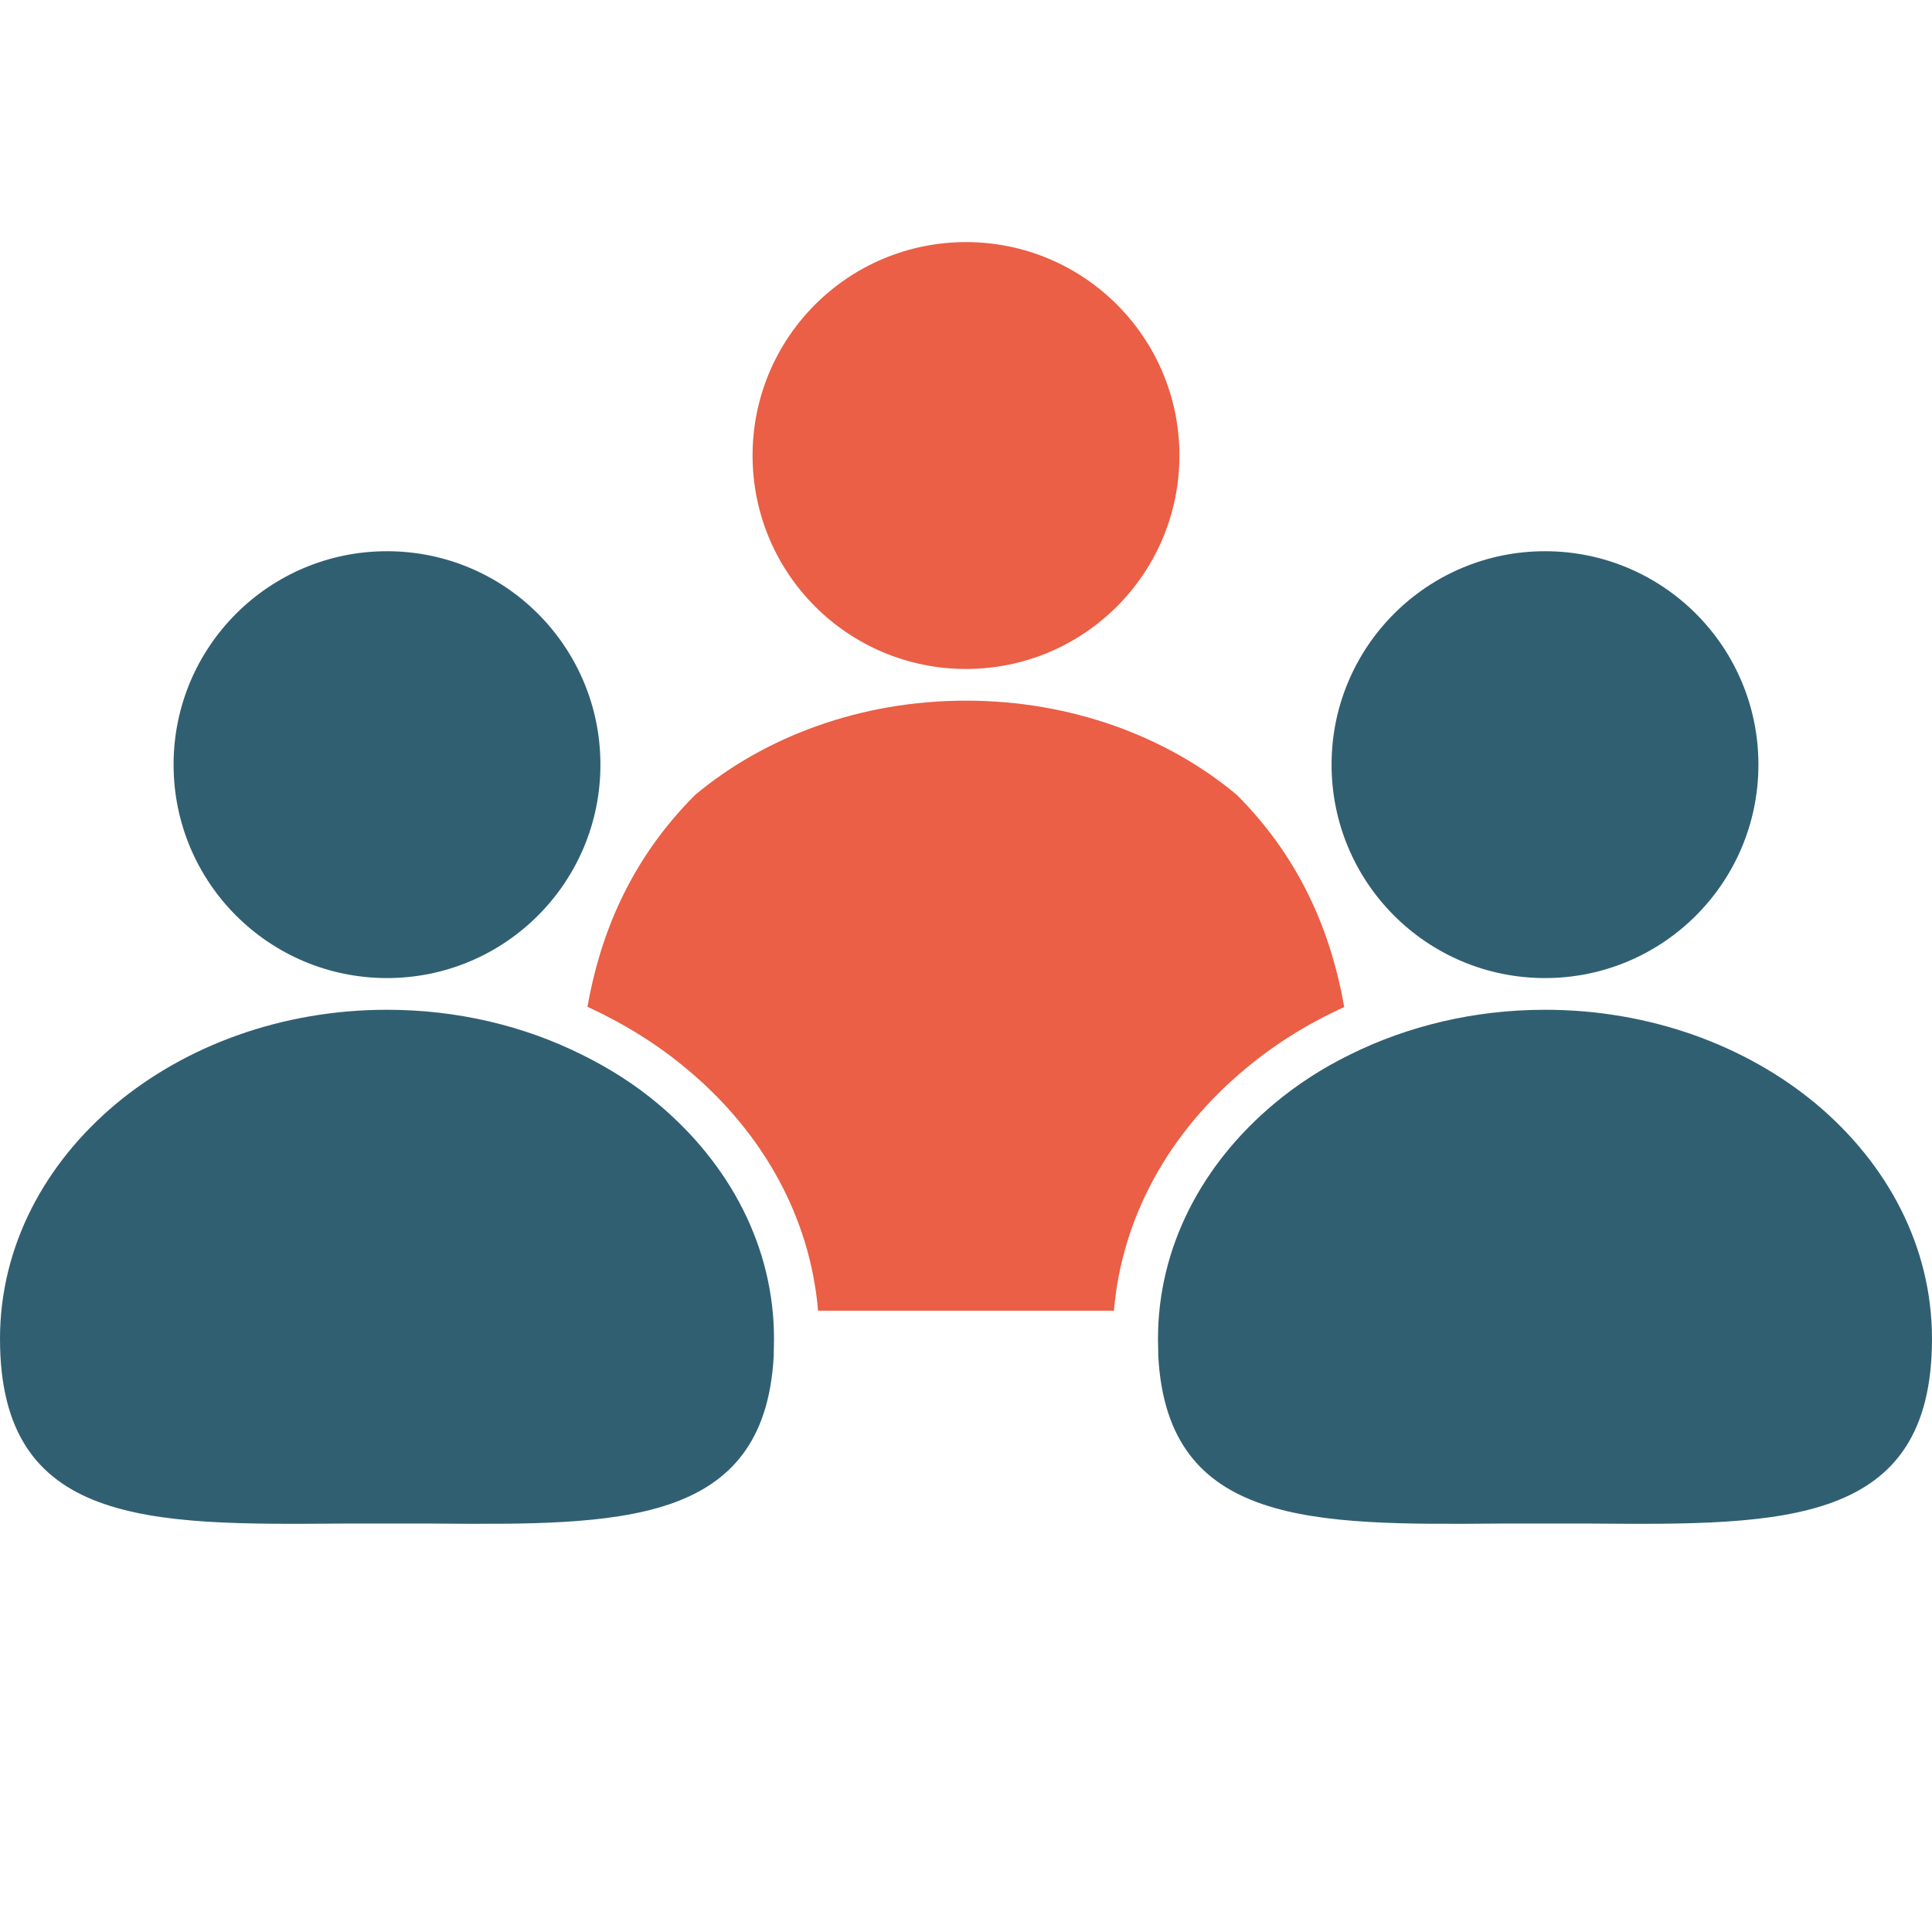 <?xml version="1.0" encoding="utf-8"?>
<!-- Generator: Adobe Illustrator 25.2.3, SVG Export Plug-In . SVG Version: 6.00 Build 0)  -->
<svg version="1.1" id="Layer_1" xmlns="http://www.w3.org/2000/svg" xmlns:xlink="http://www.w3.org/1999/xlink" x="0px" y="0px"
	 viewBox="0 0 64 64" style="enable-background:new 0 0 64 64;" xml:space="preserve">
<style type="text/css">
	.st0{fill:#F8941F;}
	.st1{fill:#BEEAF0;}
	.st2{fill:#9BD5DB;}
	.st3{fill:url(#SVGID_1_);}
	.st4{opacity:0.31;}
	.st5{fill:#4A2382;}
	.st6{fill:url(#SVGID_2_);}
	.st7{fill:#737373;}
	.st8{fill:#63AD55;}
	.st9{opacity:0.27;}
	.st10{filter:url(#Adobe_OpacityMaskFilter);}
	.st11{filter:url(#Adobe_OpacityMaskFilter_1_);}
	.st12{mask:url(#SVGID_3_);fill:url(#SVGID_4_);}
	.st13{fill:url(#SVGID_5_);}
	.st14{filter:url(#Adobe_OpacityMaskFilter_2_);}
	.st15{filter:url(#Adobe_OpacityMaskFilter_3_);}
	.st16{mask:url(#SVGID_6_);fill:url(#SVGID_7_);}
	.st17{fill:url(#SVGID_8_);}
	.st18{filter:url(#Adobe_OpacityMaskFilter_4_);}
	.st19{filter:url(#Adobe_OpacityMaskFilter_5_);}
	.st20{mask:url(#SVGID_9_);fill:url(#SVGID_10_);}
	.st21{fill:url(#SVGID_11_);}
	.st22{filter:url(#Adobe_OpacityMaskFilter_6_);}
	.st23{filter:url(#Adobe_OpacityMaskFilter_7_);}
	.st24{mask:url(#SVGID_12_);fill:url(#SVGID_13_);}
	.st25{fill:url(#SVGID_14_);}
	.st26{filter:url(#Adobe_OpacityMaskFilter_8_);}
	.st27{filter:url(#Adobe_OpacityMaskFilter_9_);}
	.st28{mask:url(#SVGID_15_);fill:url(#SVGID_16_);}
	.st29{fill:url(#SVGID_17_);}
	.st30{filter:url(#Adobe_OpacityMaskFilter_10_);}
	.st31{filter:url(#Adobe_OpacityMaskFilter_11_);}
	.st32{mask:url(#SVGID_18_);fill:url(#SVGID_19_);}
	.st33{fill:url(#SVGID_20_);}
	.st34{filter:url(#Adobe_OpacityMaskFilter_12_);}
	.st35{filter:url(#Adobe_OpacityMaskFilter_13_);}
	.st36{mask:url(#SVGID_21_);fill:url(#SVGID_22_);}
	.st37{fill:url(#SVGID_23_);}
	.st38{opacity:0.33;}
	.st39{fill:#FFFFFF;}
	.st40{fill:none;stroke:#916827;stroke-width:4.333;stroke-miterlimit:10;}
	.st41{fill:#177DE7;}
	.st42{fill:#082DD2;}
	.st43{fill:#3F0B1A;}
	.st44{fill:#33E5D4;}
	.st45{fill:#DB3363;}
	.st46{fill:#E8505B;}
	.st47{fill:#6EA400;}
	.st48{fill:#515668;}
	.st49{fill:#231F20;}
	.st50{fill:#2E2E2E;}
	.st51{fill:none;stroke:#333333;stroke-width:0.51;stroke-linecap:round;stroke-miterlimit:10;}
	.st52{fill:none;stroke:#333333;stroke-width:0.51;stroke-miterlimit:10;}
	.st53{fill:#333333;}
	.st54{fill:#BC6262;}
	.st55{fill:#B52323;}
	.st56{fill:#272935;}
	.st57{fill:#DB5800;}
	.st58{fill:none;stroke:#DB5800;stroke-width:0.7;stroke-miterlimit:10;}
	.st59{fill:#001F30;}
	.st60{fill:#DB4B4B;}
	.st61{fill:none;stroke:#DB4B4B;stroke-width:0.7;stroke-miterlimit:10;}
	.st62{fill:#FF5C35;}
	.st63{fill:#335489;}
	.st64{fill:#6A8EC0;}
	.st65{fill:#88A9D1;}
	.st66{fill:#A3A3A3;}
	.st67{fill:#FCF3E3;}
	.st68{fill:#E8F0F9;}
	.st69{fill:#F3F6FD;}
	.st70{fill:#BBCAEA;}
	.st71{fill:#E4ECF9;}
	.st72{fill:#71C687;}
	.st73{fill:#D1DCF8;}
	.st74{fill:#FCC230;}
	.st75{fill:#FE4C40;}
	.st76{fill:#8D7EA3;}
	.st77{fill:#42C1F4;}
	.st78{fill:#A698BB;}
	.st79{clip-path:url(#SVGID_25_);}
	.st80{fill:#FEC9AC;}
	.st81{opacity:0.5;}
	.st82{fill:#FFAB90;}
	.st83{fill:#EA241F;}
	.st84{fill:#2E363A;}
	.st85{fill:#4F2D2A;}
	.st86{fill:none;}
	.st87{fill:#FFCF3D;}
	.st88{fill:url(#SVGID_26_);}
	.st89{fill:url(#SVGID_27_);}
	.st90{filter:url(#Adobe_OpacityMaskFilter_14_);}
	.st91{filter:url(#Adobe_OpacityMaskFilter_15_);}
	.st92{mask:url(#SVGID_28_);fill:url(#SVGID_29_);}
	.st93{fill:url(#SVGID_30_);}
	.st94{filter:url(#Adobe_OpacityMaskFilter_16_);}
	.st95{filter:url(#Adobe_OpacityMaskFilter_17_);}
	.st96{mask:url(#SVGID_31_);fill:url(#SVGID_32_);}
	.st97{fill:url(#SVGID_33_);}
	.st98{filter:url(#Adobe_OpacityMaskFilter_18_);}
	.st99{filter:url(#Adobe_OpacityMaskFilter_19_);}
	.st100{mask:url(#SVGID_34_);fill:url(#SVGID_35_);}
	.st101{fill:url(#SVGID_36_);}
	.st102{filter:url(#Adobe_OpacityMaskFilter_20_);}
	.st103{filter:url(#Adobe_OpacityMaskFilter_21_);}
	.st104{mask:url(#SVGID_37_);fill:url(#SVGID_38_);}
	.st105{fill:url(#SVGID_39_);}
	.st106{filter:url(#Adobe_OpacityMaskFilter_22_);}
	.st107{filter:url(#Adobe_OpacityMaskFilter_23_);}
	.st108{mask:url(#SVGID_40_);fill:url(#SVGID_41_);}
	.st109{fill:url(#SVGID_42_);}
	.st110{filter:url(#Adobe_OpacityMaskFilter_24_);}
	.st111{filter:url(#Adobe_OpacityMaskFilter_25_);}
	.st112{mask:url(#SVGID_43_);fill:url(#SVGID_44_);}
	.st113{fill:url(#SVGID_45_);}
	.st114{filter:url(#Adobe_OpacityMaskFilter_26_);}
	.st115{filter:url(#Adobe_OpacityMaskFilter_27_);}
	.st116{mask:url(#SVGID_46_);fill:url(#SVGID_47_);}
	.st117{fill:url(#SVGID_48_);}
	.st118{fill:#64D3FF;}
	.st119{clip-path:url(#SVGID_50_);}
	.st120{clip-path:url(#SVGID_52_);}
	.st121{clip-path:url(#SVGID_54_);}
	.st122{clip-path:url(#SVGID_56_);}
	.st123{clip-path:url(#SVGID_58_);}
	.st124{clip-path:url(#SVGID_60_);}
	.st125{clip-path:url(#SVGID_62_);}
	.st126{clip-path:url(#SVGID_64_);}
	.st127{clip-path:url(#SVGID_66_);}
	.st128{clip-path:url(#SVGID_68_);}
	.st129{clip-path:url(#SVGID_70_);}
	.st130{clip-path:url(#SVGID_72_);}
	.st131{clip-path:url(#SVGID_74_);}
	.st132{clip-path:url(#SVGID_76_);}
	.st133{clip-path:url(#SVGID_78_);}
	.st134{clip-path:url(#SVGID_80_);}
	.st135{clip-path:url(#SVGID_82_);}
	.st136{clip-path:url(#SVGID_84_);}
	.st137{clip-path:url(#SVGID_86_);}
	.st138{clip-path:url(#SVGID_88_);}
	.st139{clip-path:url(#SVGID_90_);}
	.st140{clip-path:url(#SVGID_92_);}
	.st141{clip-path:url(#SVGID_94_);}
	.st142{clip-path:url(#SVGID_96_);}
	.st143{clip-path:url(#SVGID_98_);}
	.st144{clip-path:url(#SVGID_100_);}
	.st145{clip-path:url(#SVGID_102_);}
	.st146{clip-path:url(#SVGID_104_);}
	.st147{clip-path:url(#SVGID_106_);}
	.st148{clip-path:url(#SVGID_108_);}
	.st149{fill:url(#SVGID_109_);}
	.st150{fill:url(#SVGID_110_);}
	.st151{fill:url(#SVGID_111_);}
	.st152{fill:url(#SVGID_112_);}
	.st153{fill:url(#SVGID_113_);}
	.st154{fill:url(#SVGID_114_);}
	.st155{fill:url(#SVGID_115_);}
	.st156{fill:url(#SVGID_116_);}
	.st157{fill:url(#SVGID_117_);}
	.st158{fill:url(#SVGID_118_);}
	.st159{fill:url(#SVGID_119_);}
	.st160{fill:url(#SVGID_120_);}
	.st161{fill:#5C5CA0;}
	.st162{fill:#ADC8F7;}
	.st163{fill:url(#SVGID_121_);}
	.st164{fill:url(#SVGID_122_);}
	.st165{fill:url(#SVGID_123_);}
	.st166{fill:url(#SVGID_124_);}
	.st167{fill:#FDCCC5;}
	.st168{fill:url(#SVGID_125_);}
	.st169{fill:url(#SVGID_126_);}
	.st170{fill:url(#SVGID_127_);}
	.st171{fill:url(#SVGID_128_);}
	.st172{fill:url(#SVGID_129_);}
	.st173{fill:#47090E;}
	.st174{clip-path:url(#SVGID_131_);fill:#771E24;}
	.st175{clip-path:url(#SVGID_131_);fill:#761E24;}
	.st176{clip-path:url(#SVGID_131_);fill:#751D23;}
	.st177{clip-path:url(#SVGID_131_);fill:#741D23;}
	.st178{clip-path:url(#SVGID_131_);fill:#731C22;}
	.st179{clip-path:url(#SVGID_131_);fill:#721C22;}
	.st180{clip-path:url(#SVGID_131_);fill:#711B21;}
	.st181{clip-path:url(#SVGID_131_);fill:#701B21;}
	.st182{clip-path:url(#SVGID_131_);fill:#6F1A20;}
	.st183{clip-path:url(#SVGID_131_);fill:#6E1A20;}
	.st184{clip-path:url(#SVGID_131_);fill:#6D1A1F;}
	.st185{clip-path:url(#SVGID_131_);fill:#6C191F;}
	.st186{clip-path:url(#SVGID_131_);fill:#6B191E;}
	.st187{clip-path:url(#SVGID_131_);fill:#6A181E;}
	.st188{clip-path:url(#SVGID_131_);fill:#69181D;}
	.st189{clip-path:url(#SVGID_131_);fill:#68171D;}
	.st190{clip-path:url(#SVGID_131_);fill:#67171D;}
	.st191{clip-path:url(#SVGID_131_);fill:#66161C;}
	.st192{clip-path:url(#SVGID_131_);fill:#65161C;}
	.st193{clip-path:url(#SVGID_131_);fill:#64161B;}
	.st194{clip-path:url(#SVGID_131_);fill:#63151B;}
	.st195{clip-path:url(#SVGID_131_);fill:#62151A;}
	.st196{clip-path:url(#SVGID_131_);fill:#61141A;}
	.st197{clip-path:url(#SVGID_131_);fill:#601419;}
	.st198{clip-path:url(#SVGID_131_);fill:#5E1319;}
	.st199{clip-path:url(#SVGID_131_);fill:#5D1318;}
	.st200{clip-path:url(#SVGID_131_);fill:#5C1218;}
	.st201{clip-path:url(#SVGID_131_);fill:#5B1217;}
	.st202{clip-path:url(#SVGID_131_);fill:#5A1117;}
	.st203{clip-path:url(#SVGID_131_);fill:#591116;}
	.st204{clip-path:url(#SVGID_131_);fill:#581116;}
	.st205{clip-path:url(#SVGID_131_);fill:#571015;}
	.st206{clip-path:url(#SVGID_131_);fill:#561015;}
	.st207{clip-path:url(#SVGID_131_);fill:#550F15;}
	.st208{clip-path:url(#SVGID_131_);fill:#540F14;}
	.st209{clip-path:url(#SVGID_131_);fill:#530E14;}
	.st210{clip-path:url(#SVGID_131_);fill:#520E13;}
	.st211{clip-path:url(#SVGID_131_);fill:#510D13;}
	.st212{clip-path:url(#SVGID_131_);fill:#500D12;}
	.st213{clip-path:url(#SVGID_131_);fill:#4F0D12;}
	.st214{clip-path:url(#SVGID_131_);fill:#4E0C11;}
	.st215{clip-path:url(#SVGID_131_);fill:#4D0C11;}
	.st216{clip-path:url(#SVGID_131_);fill:#4C0B10;}
	.st217{clip-path:url(#SVGID_131_);fill:#4B0B10;}
	.st218{clip-path:url(#SVGID_131_);fill:#4A0A0F;}
	.st219{clip-path:url(#SVGID_131_);fill:#490A0F;}
	.st220{clip-path:url(#SVGID_131_);fill:#48090E;}
	.st221{clip-path:url(#SVGID_131_);fill:#47090E;}
	.st222{clip-path:url(#SVGID_133_);fill:#771E24;}
	.st223{clip-path:url(#SVGID_133_);fill:#761E24;}
	.st224{clip-path:url(#SVGID_133_);fill:#751D23;}
	.st225{clip-path:url(#SVGID_133_);fill:#741D23;}
	.st226{clip-path:url(#SVGID_133_);fill:#731C22;}
	.st227{clip-path:url(#SVGID_133_);fill:#721C22;}
	.st228{clip-path:url(#SVGID_133_);fill:#711B21;}
	.st229{clip-path:url(#SVGID_133_);fill:#701B21;}
	.st230{clip-path:url(#SVGID_133_);fill:#6F1A20;}
	.st231{clip-path:url(#SVGID_133_);fill:#6E1A20;}
	.st232{clip-path:url(#SVGID_133_);fill:#6D1A1F;}
	.st233{clip-path:url(#SVGID_133_);fill:#6C191F;}
	.st234{clip-path:url(#SVGID_133_);fill:#6B191E;}
	.st235{clip-path:url(#SVGID_133_);fill:#6A181E;}
	.st236{clip-path:url(#SVGID_133_);fill:#69181D;}
	.st237{clip-path:url(#SVGID_133_);fill:#68171D;}
	.st238{clip-path:url(#SVGID_133_);fill:#67171D;}
	.st239{clip-path:url(#SVGID_133_);fill:#66161C;}
	.st240{clip-path:url(#SVGID_133_);fill:#65161C;}
	.st241{clip-path:url(#SVGID_133_);fill:#64161B;}
	.st242{clip-path:url(#SVGID_133_);fill:#63151B;}
	.st243{clip-path:url(#SVGID_133_);fill:#62151A;}
	.st244{clip-path:url(#SVGID_133_);fill:#61141A;}
	.st245{clip-path:url(#SVGID_133_);fill:#601419;}
	.st246{clip-path:url(#SVGID_133_);fill:#5E1319;}
	.st247{clip-path:url(#SVGID_133_);fill:#5D1318;}
	.st248{clip-path:url(#SVGID_133_);fill:#5C1218;}
	.st249{clip-path:url(#SVGID_133_);fill:#5B1217;}
	.st250{clip-path:url(#SVGID_133_);fill:#5A1117;}
	.st251{clip-path:url(#SVGID_133_);fill:#591116;}
	.st252{clip-path:url(#SVGID_133_);fill:#581116;}
	.st253{clip-path:url(#SVGID_133_);fill:#571015;}
	.st254{clip-path:url(#SVGID_133_);fill:#561015;}
	.st255{clip-path:url(#SVGID_133_);fill:#550F15;}
	.st256{clip-path:url(#SVGID_133_);fill:#540F14;}
	.st257{clip-path:url(#SVGID_133_);fill:#530E14;}
	.st258{clip-path:url(#SVGID_133_);fill:#520E13;}
	.st259{clip-path:url(#SVGID_133_);fill:#510D13;}
	.st260{clip-path:url(#SVGID_133_);fill:#500D12;}
	.st261{clip-path:url(#SVGID_133_);fill:#4F0D12;}
	.st262{clip-path:url(#SVGID_133_);fill:#4E0C11;}
	.st263{clip-path:url(#SVGID_133_);fill:#4D0C11;}
	.st264{clip-path:url(#SVGID_133_);fill:#4C0B10;}
	.st265{clip-path:url(#SVGID_133_);fill:#4B0B10;}
	.st266{clip-path:url(#SVGID_133_);fill:#4A0A0F;}
	.st267{clip-path:url(#SVGID_133_);fill:#490A0F;}
	.st268{clip-path:url(#SVGID_133_);fill:#48090E;}
	.st269{clip-path:url(#SVGID_133_);fill:#47090E;}
	.st270{fill:#EC8B73;}
	.st271{fill:url(#SVGID_134_);}
	.st272{fill:url(#SVGID_135_);}
	.st273{fill:url(#SVGID_136_);}
	.st274{fill:url(#SVGID_137_);}
	.st275{fill:url(#SVGID_138_);}
	.st276{fill:url(#SVGID_139_);}
	.st277{fill:url(#SVGID_140_);}
	.st278{fill:url(#SVGID_141_);}
	.st279{fill:url(#SVGID_142_);}
	.st280{fill:url(#SVGID_143_);}
	.st281{fill:url(#SVGID_144_);}
	.st282{fill:url(#SVGID_145_);}
	.st283{fill:url(#SVGID_146_);}
	.st284{fill:url(#SVGID_147_);}
	.st285{fill:url(#SVGID_148_);}
	.st286{fill:url(#SVGID_149_);}
	.st287{fill:url(#SVGID_150_);}
	.st288{fill:url(#SVGID_151_);}
	.st289{fill:url(#SVGID_152_);}
	.st290{fill:#86B7F2;}
	.st291{fill:#FFC7EC;}
	.st292{fill:#FFCB80;}
	.st293{fill:#9598B8;}
	.st294{fill:#525675;}
	.st295{fill:#BDE1FF;}
	.st296{fill:#F7BD5A;}
	.st297{fill:#30334D;}
	.st298{fill:#D6DFE8;}
	.st299{fill:#326AB3;}
	.st300{fill:#2A5FA3;}
	.st301{fill:#6692CC;}
	.st302{fill:#E6E8F0;}
	.st303{fill:#FFBC47;}
	.st304{fill:#FFB32E;}
	.st305{fill:#FFB129;}
	.st306{fill:#FFCD75;}
	.st307{fill:#C24E4E;}
	.st308{fill:#FF9C61;}
	.st309{fill:#135189;}
	.st310{fill:#1E5EA5;}
	.st311{fill:#D94559;}
	.st312{fill:#3A67B3;}
	.st313{fill:#FFD8D9;}
	.st314{fill:#222438;}
	.st315{fill:#C4626E;}
	.st316{fill:#D7E0FA;}
	.st317{fill:#B53344;}
	.st318{fill:url(#SVGID_153_);}
	.st319{fill:url(#SVGID_154_);}
	.st320{fill:url(#SVGID_155_);}
	.st321{fill:url(#SVGID_156_);}
	.st322{fill:url(#SVGID_157_);}
	.st323{fill:#393768;}
	.st324{fill:#31374F;}
	.st325{fill:#CCE9F1;}
	.st326{fill:#8888BA;}
	.st327{fill:#FBB03B;}
	.st328{fill:#97BBD3;}
	.st329{fill:#DEE3FC;}
	.st330{fill:#5A5BAE;}
	.st331{fill:#EAECFD;}
	.st332{fill:#1A1A1A;}
	.st333{fill-rule:evenodd;clip-rule:evenodd;fill:#FFFAF3;}
	.st334{fill-rule:evenodd;clip-rule:evenodd;fill:#035AA6;}
	.st335{fill:#035AA6;}
	.st336{fill:#EFB959;}
	.st337{fill:none;stroke:#EFB959;stroke-width:3.63;stroke-miterlimit:10;}
	.st338{fill:none;stroke:#035AA6;stroke-width:0.25;stroke-miterlimit:10;}
	.st339{fill:#626262;}
	.st340{fill:#FBC33F;}
	.st341{fill:#F9AF3C;}
	.st342{fill:#C3D6F5;}
	.st343{fill-rule:evenodd;clip-rule:evenodd;fill:#DCE8FF;}
	.st344{fill:#C9D5F7;}
	.st345{fill:#009AEF;}
	.st346{fill:#F43737;}
	.st347{fill:#FC5656;}
	.st348{fill:#F1E28F;}
	.st349{fill:#EAD038;}
	.st350{fill-rule:evenodd;clip-rule:evenodd;fill:#DAE6E8;}
	.st351{fill:none;stroke:#035AA6;stroke-width:0.25;stroke-linecap:round;stroke-linejoin:round;stroke-miterlimit:10;}
	.st352{fill:#44B29D;}
	.st353{fill:#EA5F45;}
	.st354{fill:#FE475C;}
	.st355{fill:#EAD2FF;}
	.st356{fill:#424242;}
	.st357{fill:none;stroke:#FFFFFF;stroke-width:1.5;stroke-miterlimit:10;}
	.st358{fill:#FFFFFF;stroke:#FFFFFF;stroke-width:0.5;stroke-miterlimit:10;}
	.st359{fill:none;stroke:#424242;stroke-width:2.5;stroke-miterlimit:10;}
	.st360{fill-rule:evenodd;clip-rule:evenodd;fill:#424242;}
	.st361{fill:#A0C9E7;}
	.st362{fill:#315F72;}
</style>
<g>
	<path class="st362" d="M64,44.35c0,6.2-4.92,6.17-11.3,6.12h-3.03c-6.18,0.05-10.99,0.08-11.3-5.54c0-0.19-0.01-0.38-0.01-0.58
		c0-3.05,1.47-5.8,3.85-7.79c0.75-0.63,1.6-1.18,2.52-1.63c1.9-0.94,4.1-1.48,6.45-1.48c3.49,0,6.66,1.19,8.97,3.11
		C62.53,38.55,64,41.3,64,44.35z"/>
	<path class="st362" d="M51.18,18.26c1.95,0,3.72,0.79,5,2.07c1.28,1.28,2.07,3.05,2.07,5s-0.79,3.72-2.07,5
		c-1.28,1.28-3.05,2.07-5,2.07c-1.95,0-3.72-0.79-5-2.07c-1.28-1.28-2.07-3.05-2.07-5s0.79-3.72,2.07-5
		C47.46,19.05,49.23,18.26,51.18,18.26z"/>
	<path class="st353" d="M44.53,33.36c-1.19,0.54-2.29,1.22-3.28,2.05c-2.57,2.14-4.09,4.96-4.35,8.01h-9.8
		c-0.26-3.05-1.78-5.87-4.35-8.01c-0.99-0.83-2.1-1.51-3.29-2.06c0.41-2.31,1.36-4.81,3.57-7.02c2.31-1.93,5.48-3.12,8.97-3.12
		s6.66,1.19,8.97,3.12C43.16,28.52,44.12,31.03,44.53,33.36z"/>
	<path class="st353" d="M32,8.02c1.95,0,3.72,0.79,5,2.07c1.28,1.28,2.07,3.05,2.07,5s-0.79,3.72-2.07,5
		c-1.28,1.28-3.05,2.07-5,2.07s-3.72-0.79-5-2.07c-1.28-1.28-2.07-3.05-2.07-5s0.79-3.72,2.07-5C28.28,8.81,30.05,8.02,32,8.02z"/>
	<path class="st362" d="M25.64,44.35c0,0.2-0.01,0.39-0.01,0.58c-0.31,5.62-5.11,5.59-11.29,5.54h-3.03C4.93,50.52,0,50.55,0,44.35
		c0-3.05,1.47-5.8,3.85-7.79c2.31-1.92,5.48-3.11,8.97-3.11c2.35,0,4.55,0.54,6.44,1.48c0.92,0.45,1.78,1,2.53,1.63
		C24.17,38.55,25.64,41.3,25.64,44.35z"/>
	<path class="st362" d="M12.82,18.26c1.95,0,3.72,0.79,5,2.07c1.28,1.28,2.07,3.05,2.07,5s-0.79,3.72-2.07,5
		c-1.28,1.28-3.05,2.07-5,2.07s-3.72-0.79-5-2.07c-1.28-1.28-2.07-3.05-2.07-5s0.79-3.72,2.07-5C9.1,19.05,10.87,18.26,12.82,18.26z
		"/>
</g>
</svg>
